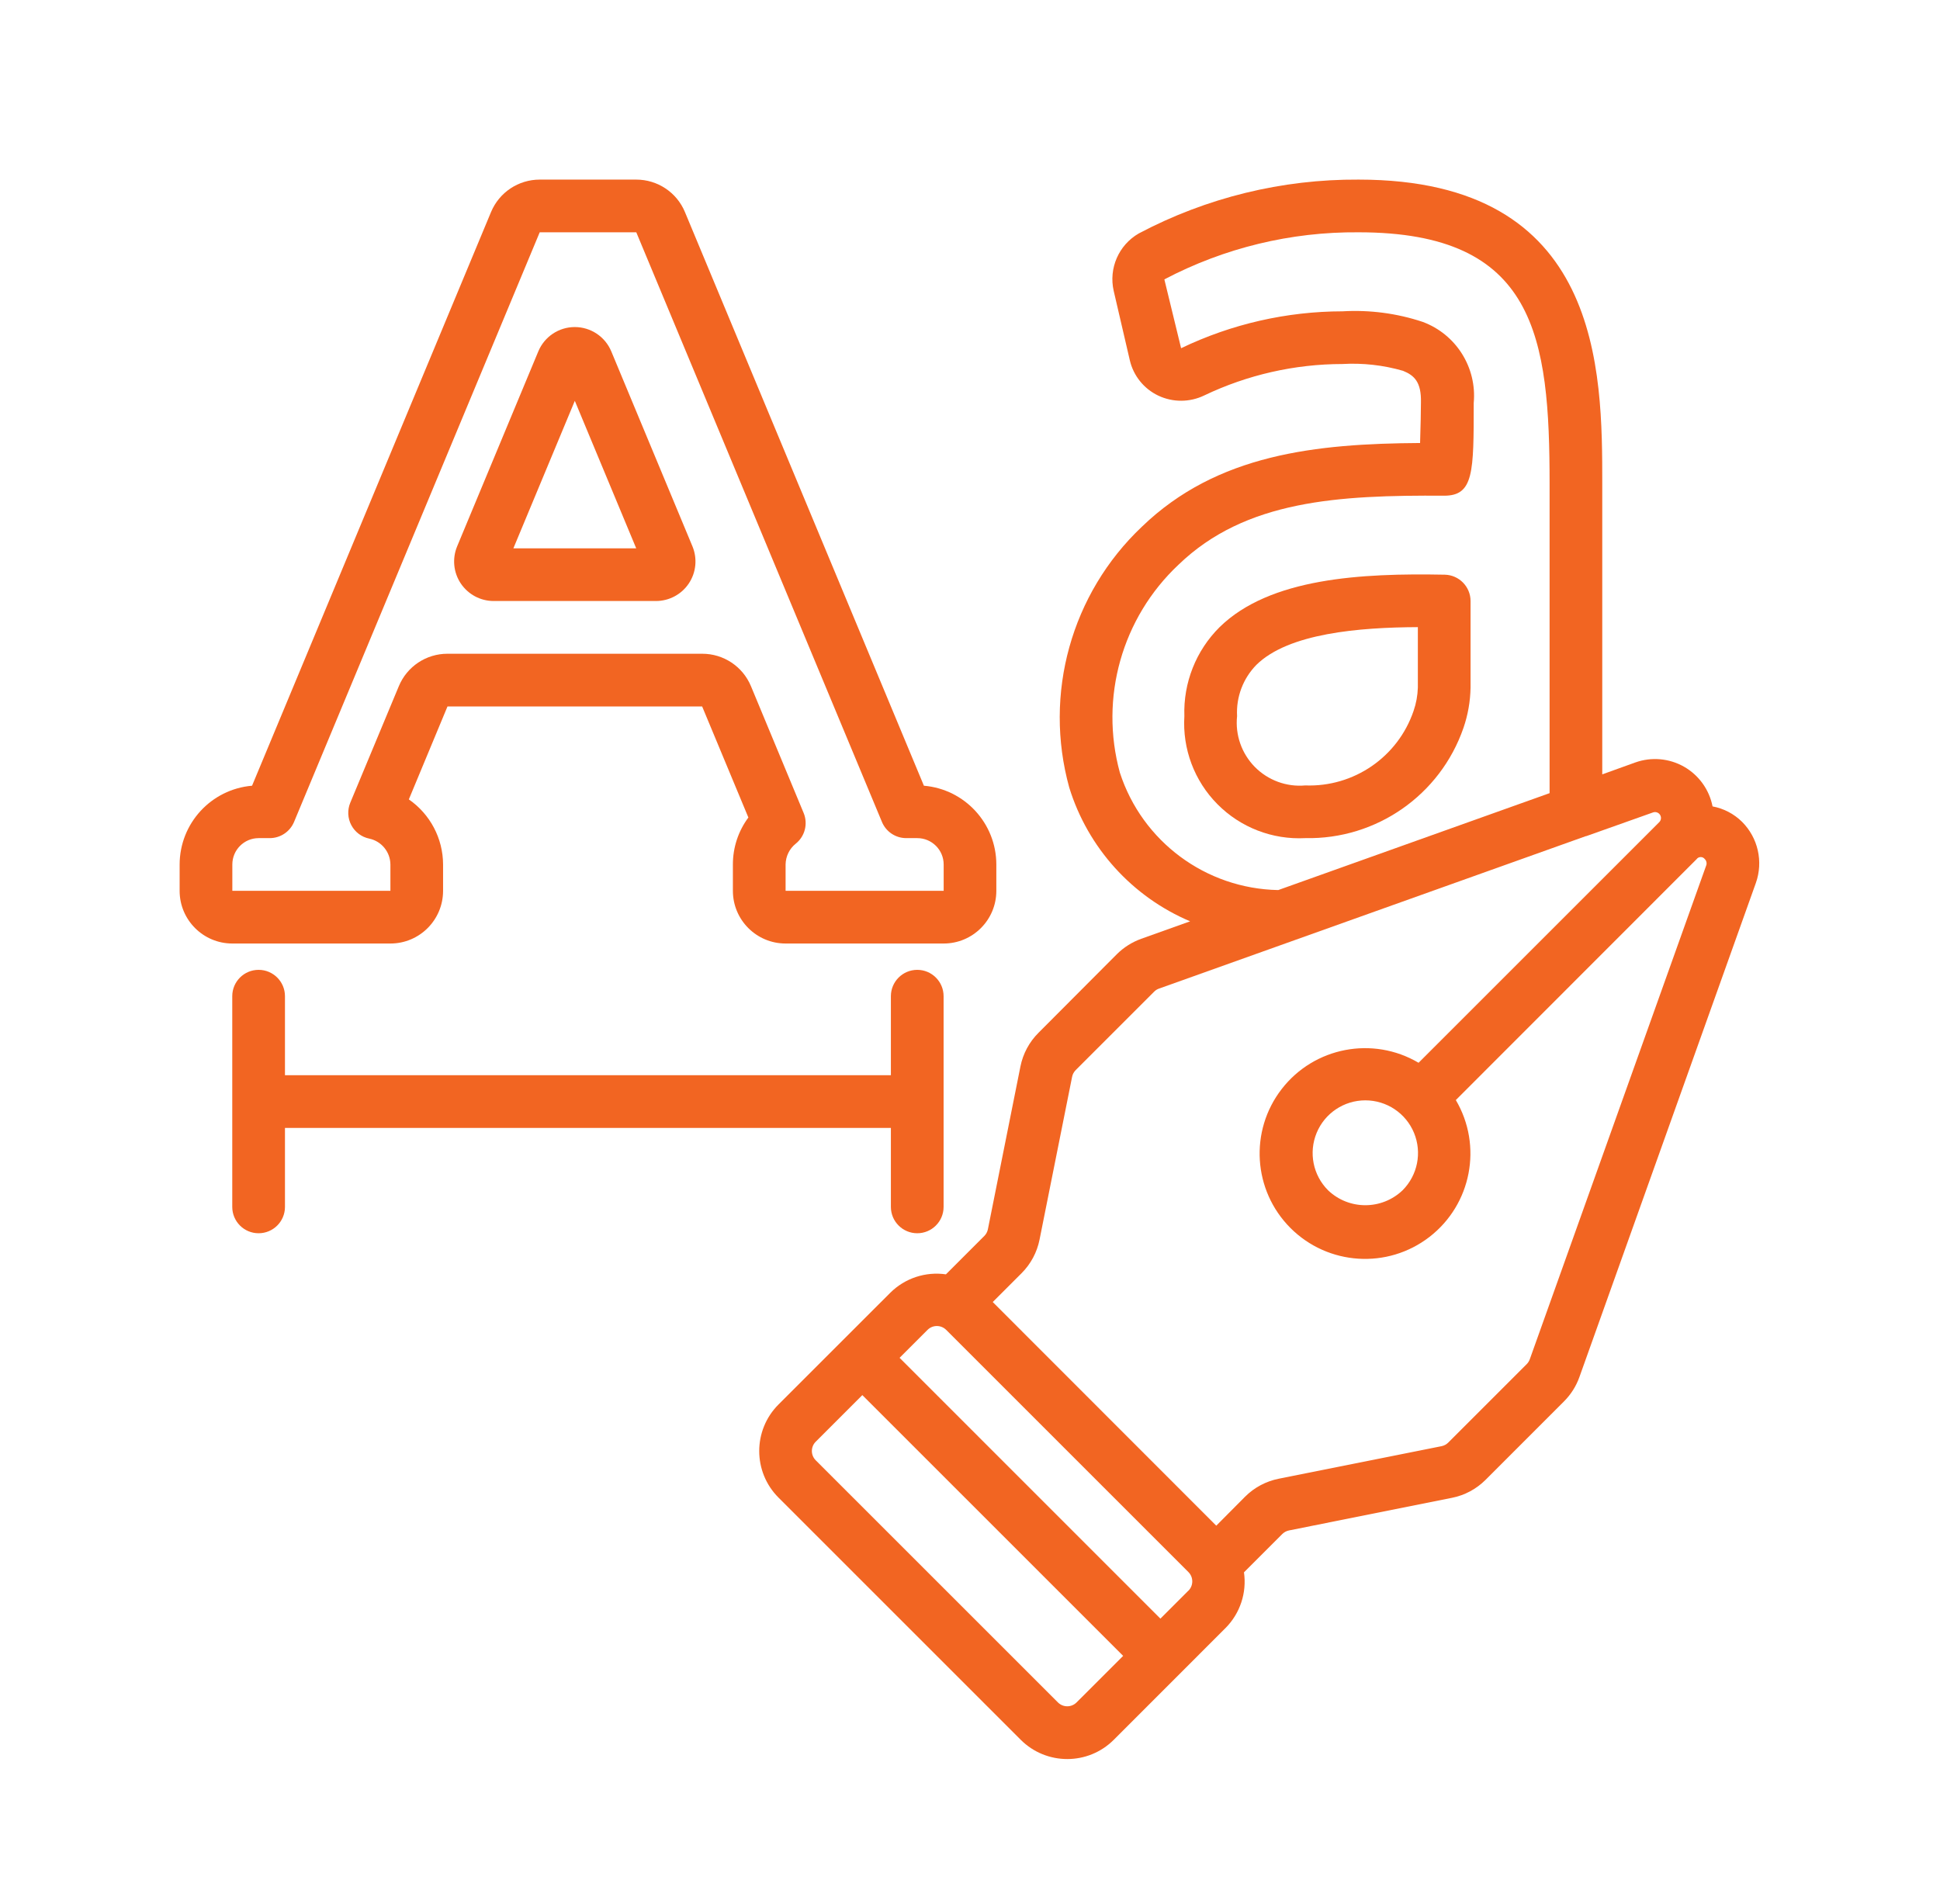 <svg xmlns="http://www.w3.org/2000/svg" width="54" height="53" viewBox="0 0 54 53" fill="none"><g clip-path="url(#clip0_1292_4683)"><path d="M13.741 16.732H18.258C18.626 16.732 18.97 16.548 19.174 16.242C19.378 15.936 19.415 15.548 19.274 15.209L17.015 9.782C16.844 9.372 16.443 9.105 15.999 9.105C15.555 9.105 15.155 9.372 14.984 9.782L12.725 15.209C12.584 15.548 12.621 15.936 12.825 16.242C13.03 16.548 13.373 16.732 13.741 16.732ZM16 11.159L17.709 15.265H14.29L16 11.159Z" fill="#F26522"></path><path d="M6.467 26.267H10.867C11.677 26.267 12.333 25.61 12.333 24.8V24.067C12.331 23.343 11.975 22.667 11.38 22.255L12.456 19.667H19.544L20.831 22.759C20.55 23.137 20.399 23.596 20.4 24.067V24.8C20.4 25.61 21.057 26.267 21.867 26.267H26.267C27.077 26.267 27.733 25.61 27.733 24.8V24.067C27.732 22.924 26.856 21.971 25.717 21.874L19.065 5.903C18.838 5.356 18.303 5 17.711 5H15.023C14.43 5 13.896 5.356 13.668 5.903L7.016 21.874C5.877 21.971 5.002 22.924 5 24.067V24.8C5 25.61 5.657 26.267 6.467 26.267ZM6.467 24.067C6.467 23.662 6.795 23.333 7.2 23.333H7.508C7.804 23.333 8.071 23.155 8.185 22.882L15.023 6.467H17.711L24.549 22.882C24.662 23.155 24.929 23.333 25.225 23.333H25.533C25.938 23.333 26.267 23.662 26.267 24.067V24.8H21.867V24.067C21.87 23.841 21.973 23.628 22.15 23.487C22.405 23.283 22.494 22.935 22.37 22.634L20.903 19.103C20.675 18.554 20.138 18.198 19.544 18.2H12.456C11.864 18.199 11.329 18.555 11.102 19.102L9.75 22.347C9.666 22.549 9.676 22.779 9.779 22.972C9.882 23.166 10.065 23.303 10.28 23.347C10.62 23.42 10.864 23.719 10.867 24.067V24.8H6.467V24.067Z" fill="#F26522"></path><path d="M35.882 42.606L40.414 41.699C40.769 41.629 41.095 41.454 41.351 41.198L43.533 39.015C43.725 38.823 43.872 38.592 43.963 38.336L48.875 24.58C49.085 23.986 48.935 23.323 48.489 22.878C48.264 22.656 47.978 22.507 47.669 22.45C47.578 21.984 47.288 21.581 46.875 21.345C46.462 21.11 45.968 21.067 45.52 21.226L44.599 21.558V13.485C44.599 10.312 44.599 5 37.816 5C35.684 4.987 33.582 5.502 31.698 6.499C31.139 6.821 30.856 7.471 31 8.099L31.449 10.032C31.55 10.462 31.841 10.824 32.241 11.014C32.646 11.206 33.118 11.204 33.522 11.008C34.722 10.435 36.035 10.136 37.365 10.134C37.934 10.101 38.505 10.165 39.052 10.323C39.369 10.45 39.565 10.639 39.552 11.204C39.552 11.396 39.542 11.916 39.528 12.333C36.627 12.351 33.881 12.639 31.782 14.666C29.818 16.526 29.041 19.319 29.763 21.926C30.281 23.602 31.512 24.964 33.127 25.649L31.765 26.136C31.51 26.228 31.278 26.375 31.086 26.566L28.906 28.753C28.65 29.008 28.475 29.334 28.404 29.689L27.498 34.222C27.484 34.293 27.449 34.358 27.398 34.409L26.33 35.477C25.762 35.395 25.188 35.585 24.781 35.99L21.67 39.1C20.954 39.816 20.954 40.977 21.67 41.693L28.411 48.434C29.127 49.15 30.288 49.15 31.003 48.434L34.113 45.323C34.518 44.916 34.708 44.342 34.626 43.773L35.693 42.706C35.745 42.655 35.81 42.62 35.882 42.606ZM31.171 21.508C30.602 19.426 31.23 17.199 32.804 15.721C34.671 13.919 37.266 13.782 40.2 13.8C41.021 13.8 41.021 13.146 41.021 11.219C41.113 10.23 40.529 9.303 39.597 8.96C38.88 8.722 38.125 8.623 37.371 8.667C35.815 8.669 34.279 9.02 32.876 9.694L32.41 7.778C34.076 6.901 35.934 6.451 37.816 6.467C42.752 6.467 43.133 9.375 43.133 13.485V22.081L35.58 24.779C33.563 24.741 31.792 23.427 31.171 21.508ZM29.966 47.395C29.823 47.538 29.591 47.538 29.448 47.395L22.706 40.654C22.563 40.511 22.563 40.279 22.706 40.136L24.003 38.839L31.263 46.099L29.966 47.395ZM33.078 44.284L32.3 45.062L25.04 37.801L25.818 37.023C25.961 36.88 26.193 36.88 26.337 37.023L33.078 43.764C33.148 43.833 33.187 43.927 33.187 44.025C33.187 44.123 33.148 44.217 33.078 44.286V44.284ZM34.657 41.667L33.855 42.474L27.633 36.248L28.434 35.447C28.691 35.191 28.865 34.865 28.936 34.51L29.842 29.978C29.856 29.906 29.892 29.841 29.943 29.79L32.125 27.608C32.163 27.569 32.21 27.54 32.261 27.522L35.937 26.209L35.959 26.201L44.144 23.277H44.155L46.014 22.617C46.086 22.592 46.166 22.62 46.207 22.684C46.248 22.748 46.24 22.832 46.187 22.887L39.486 29.587C38.214 28.837 36.582 29.149 35.677 30.317C34.772 31.484 34.876 33.142 35.92 34.187C36.965 35.232 38.623 35.338 39.791 34.434C40.959 33.529 41.273 31.898 40.523 30.625L47.224 23.92C47.25 23.882 47.294 23.86 47.34 23.86C47.386 23.86 47.429 23.882 47.456 23.92C47.5 23.964 47.515 24.03 47.494 24.089L42.581 37.843C42.562 37.894 42.533 37.94 42.495 37.978L40.312 40.161C40.261 40.212 40.196 40.247 40.125 40.261L35.593 41.167C35.238 41.238 34.913 41.411 34.657 41.667ZM39.041 33.137C38.46 33.691 37.547 33.691 36.967 33.137C36.547 32.717 36.422 32.087 36.649 31.538C36.876 30.99 37.411 30.633 38.004 30.633C38.597 30.633 39.132 30.99 39.359 31.538C39.586 32.087 39.46 32.717 39.041 33.137Z" fill="#F26522"></path><path d="M40.215 15.999C37.9 15.954 35.348 16.087 33.948 17.459C33.29 18.112 32.935 19.01 32.967 19.937C32.91 20.848 33.245 21.741 33.888 22.389C34.531 23.038 35.42 23.381 36.332 23.333C38.311 23.374 40.09 22.134 40.736 20.263C40.86 19.902 40.926 19.525 40.933 19.144V16.733C40.933 16.334 40.614 16.008 40.215 15.999ZM39.466 19.144C39.459 19.366 39.419 19.585 39.346 19.794C38.909 21.075 37.684 21.916 36.332 21.866C35.81 21.913 35.295 21.723 34.927 21.35C34.56 20.976 34.379 20.458 34.434 19.937C34.405 19.405 34.601 18.886 34.974 18.507C35.868 17.63 37.825 17.466 39.466 17.459V19.144Z" fill="#F26522"></path><path d="M7.198 27C6.793 27 6.465 27.328 6.465 27.733V33.6C6.465 34.005 6.793 34.333 7.198 34.333C7.603 34.333 7.932 34.005 7.932 33.6V31.4H24.798V33.6C24.798 34.005 25.127 34.333 25.532 34.333C25.936 34.333 26.265 34.005 26.265 33.6V27.733C26.265 27.328 25.936 27 25.532 27C25.127 27 24.798 27.328 24.798 27.733V29.933H7.932V27.733C7.932 27.328 7.603 27 7.198 27Z" fill="#F26522"></path></g><defs><clipPath id="clip0_1292_4683"><rect width="44" height="44" fill="white" transform="translate(5 5)"></rect></clipPath></defs></svg>